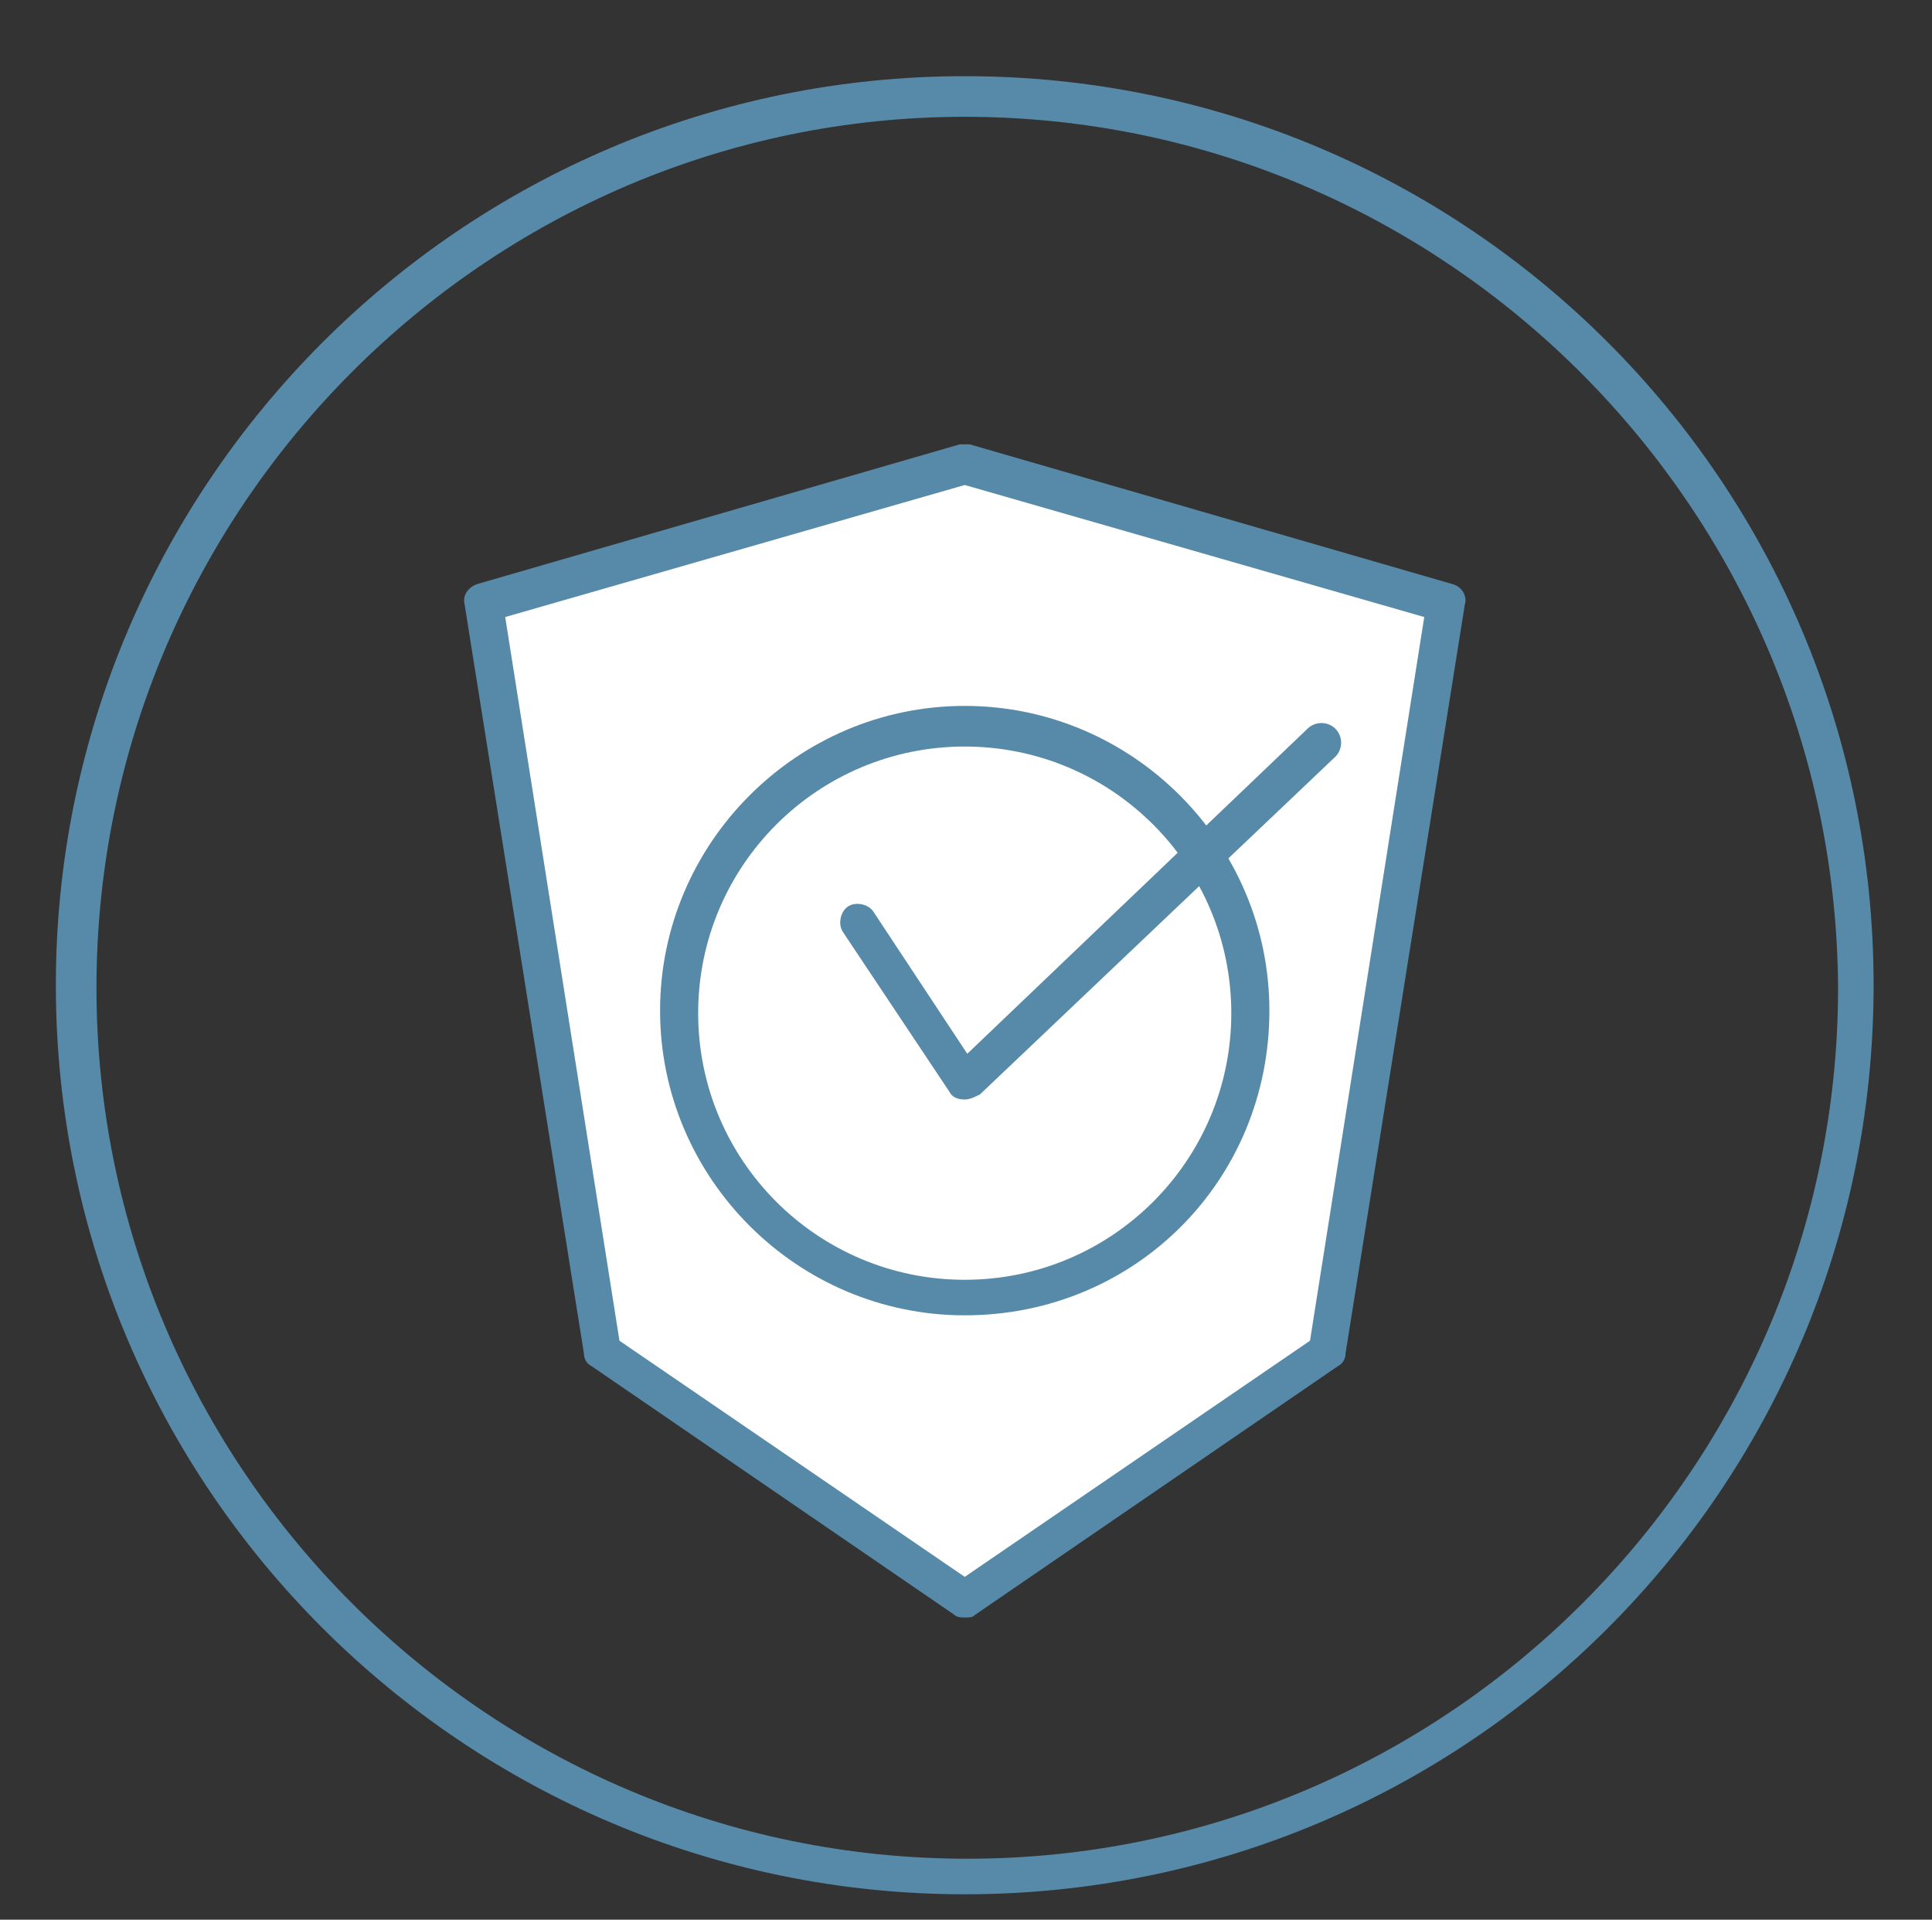 <?xml version="1.0" encoding="utf-8"?>
<!-- Generator: Adobe Illustrator 27.9.0, SVG Export Plug-In . SVG Version: 6.00 Build 0)  -->
<svg version="1.1" id="Layer_1" xmlns="http://www.w3.org/2000/svg" xmlns:xlink="http://www.w3.org/1999/xlink" x="0px" y="0px"
	 viewBox="0 0 76.1 75.6" style="enable-background:new 0 0 76.1 75.6;" xml:space="preserve">
<rect x="0" y="0" width="76.1" height="75.6" fill="#333333" stroke="none"/>
<style type="text/css">
	.st0{fill:#568AA8;}
	.st1{fill-rule:evenodd;clip-rule:evenodd;fill:#FFFFFF;}
</style>
<g>
	<path class="st0" d="M38,74.6c-19.7,0-35.8-16-35.8-35.8c0-19.7,16-35.8,35.8-35.8s35.8,16,35.8,35.8C73.8,58.6,57.8,74.6,38,74.6z
		 M38,4.6C19.2,4.6,3.8,20,3.8,38.9c0,18.9,15.4,34.3,34.3,34.3s34.3-15.4,34.3-34.3C72.3,20,56.9,4.6,38,4.6z"/>
</g>
<g>
	<polygon class="st1" points="38,18.3 19.1,23.7 23.7,53.2 38,63 52.4,53.2 57,23.7 	"/>
	<path class="st0" d="M38,63.7c-0.1,0-0.3,0-0.4-0.1l-14.3-9.8c-0.2-0.1-0.3-0.3-0.3-0.5l-4.7-29.5c-0.1-0.4,0.2-0.7,0.5-0.8l19-5.5
		c0.1,0,0.3,0,0.4,0l19,5.5c0.4,0.1,0.6,0.5,0.5,0.8l-4.7,29.5c0,0.2-0.1,0.4-0.3,0.5l-14.3,9.8C38.3,63.7,38.2,63.7,38,63.7z
		 M24.4,52.8L38,62.1l13.6-9.3l4.5-28.5L38,19.1l-18.1,5.2L24.4,52.8z"/>
</g>
<g>
	<polyline class="st1" points="33.8,36.2 38,42.5 52.1,29.1 	"/>
	<path class="st0" d="M38,43.3C38,43.3,38,43.3,38,43.3c-0.3,0-0.5-0.1-0.6-0.3l-4.2-6.3c-0.2-0.3-0.1-0.8,0.2-1
		c0.3-0.2,0.8-0.1,1,0.2l3.7,5.6l13.4-12.8c0.3-0.3,0.8-0.3,1.1,0c0.3,0.3,0.3,0.8,0,1.1L38.6,43.1C38.4,43.2,38.2,43.3,38,43.3z"/>
</g>
<g>
	<path class="st0" d="M38,51.8c-6.6,0-12-5.4-12-12c0-6.6,5.4-12,12-12c6.6,0,12,5.4,12,12C50,46.5,44.7,51.8,38,51.8z M38,29.4
		c-5.8,0-10.5,4.7-10.5,10.5c0,5.8,4.7,10.5,10.5,10.5c5.8,0,10.5-4.7,10.5-10.5C48.5,34.1,43.8,29.4,38,29.4z"/>
</g>
</svg>
